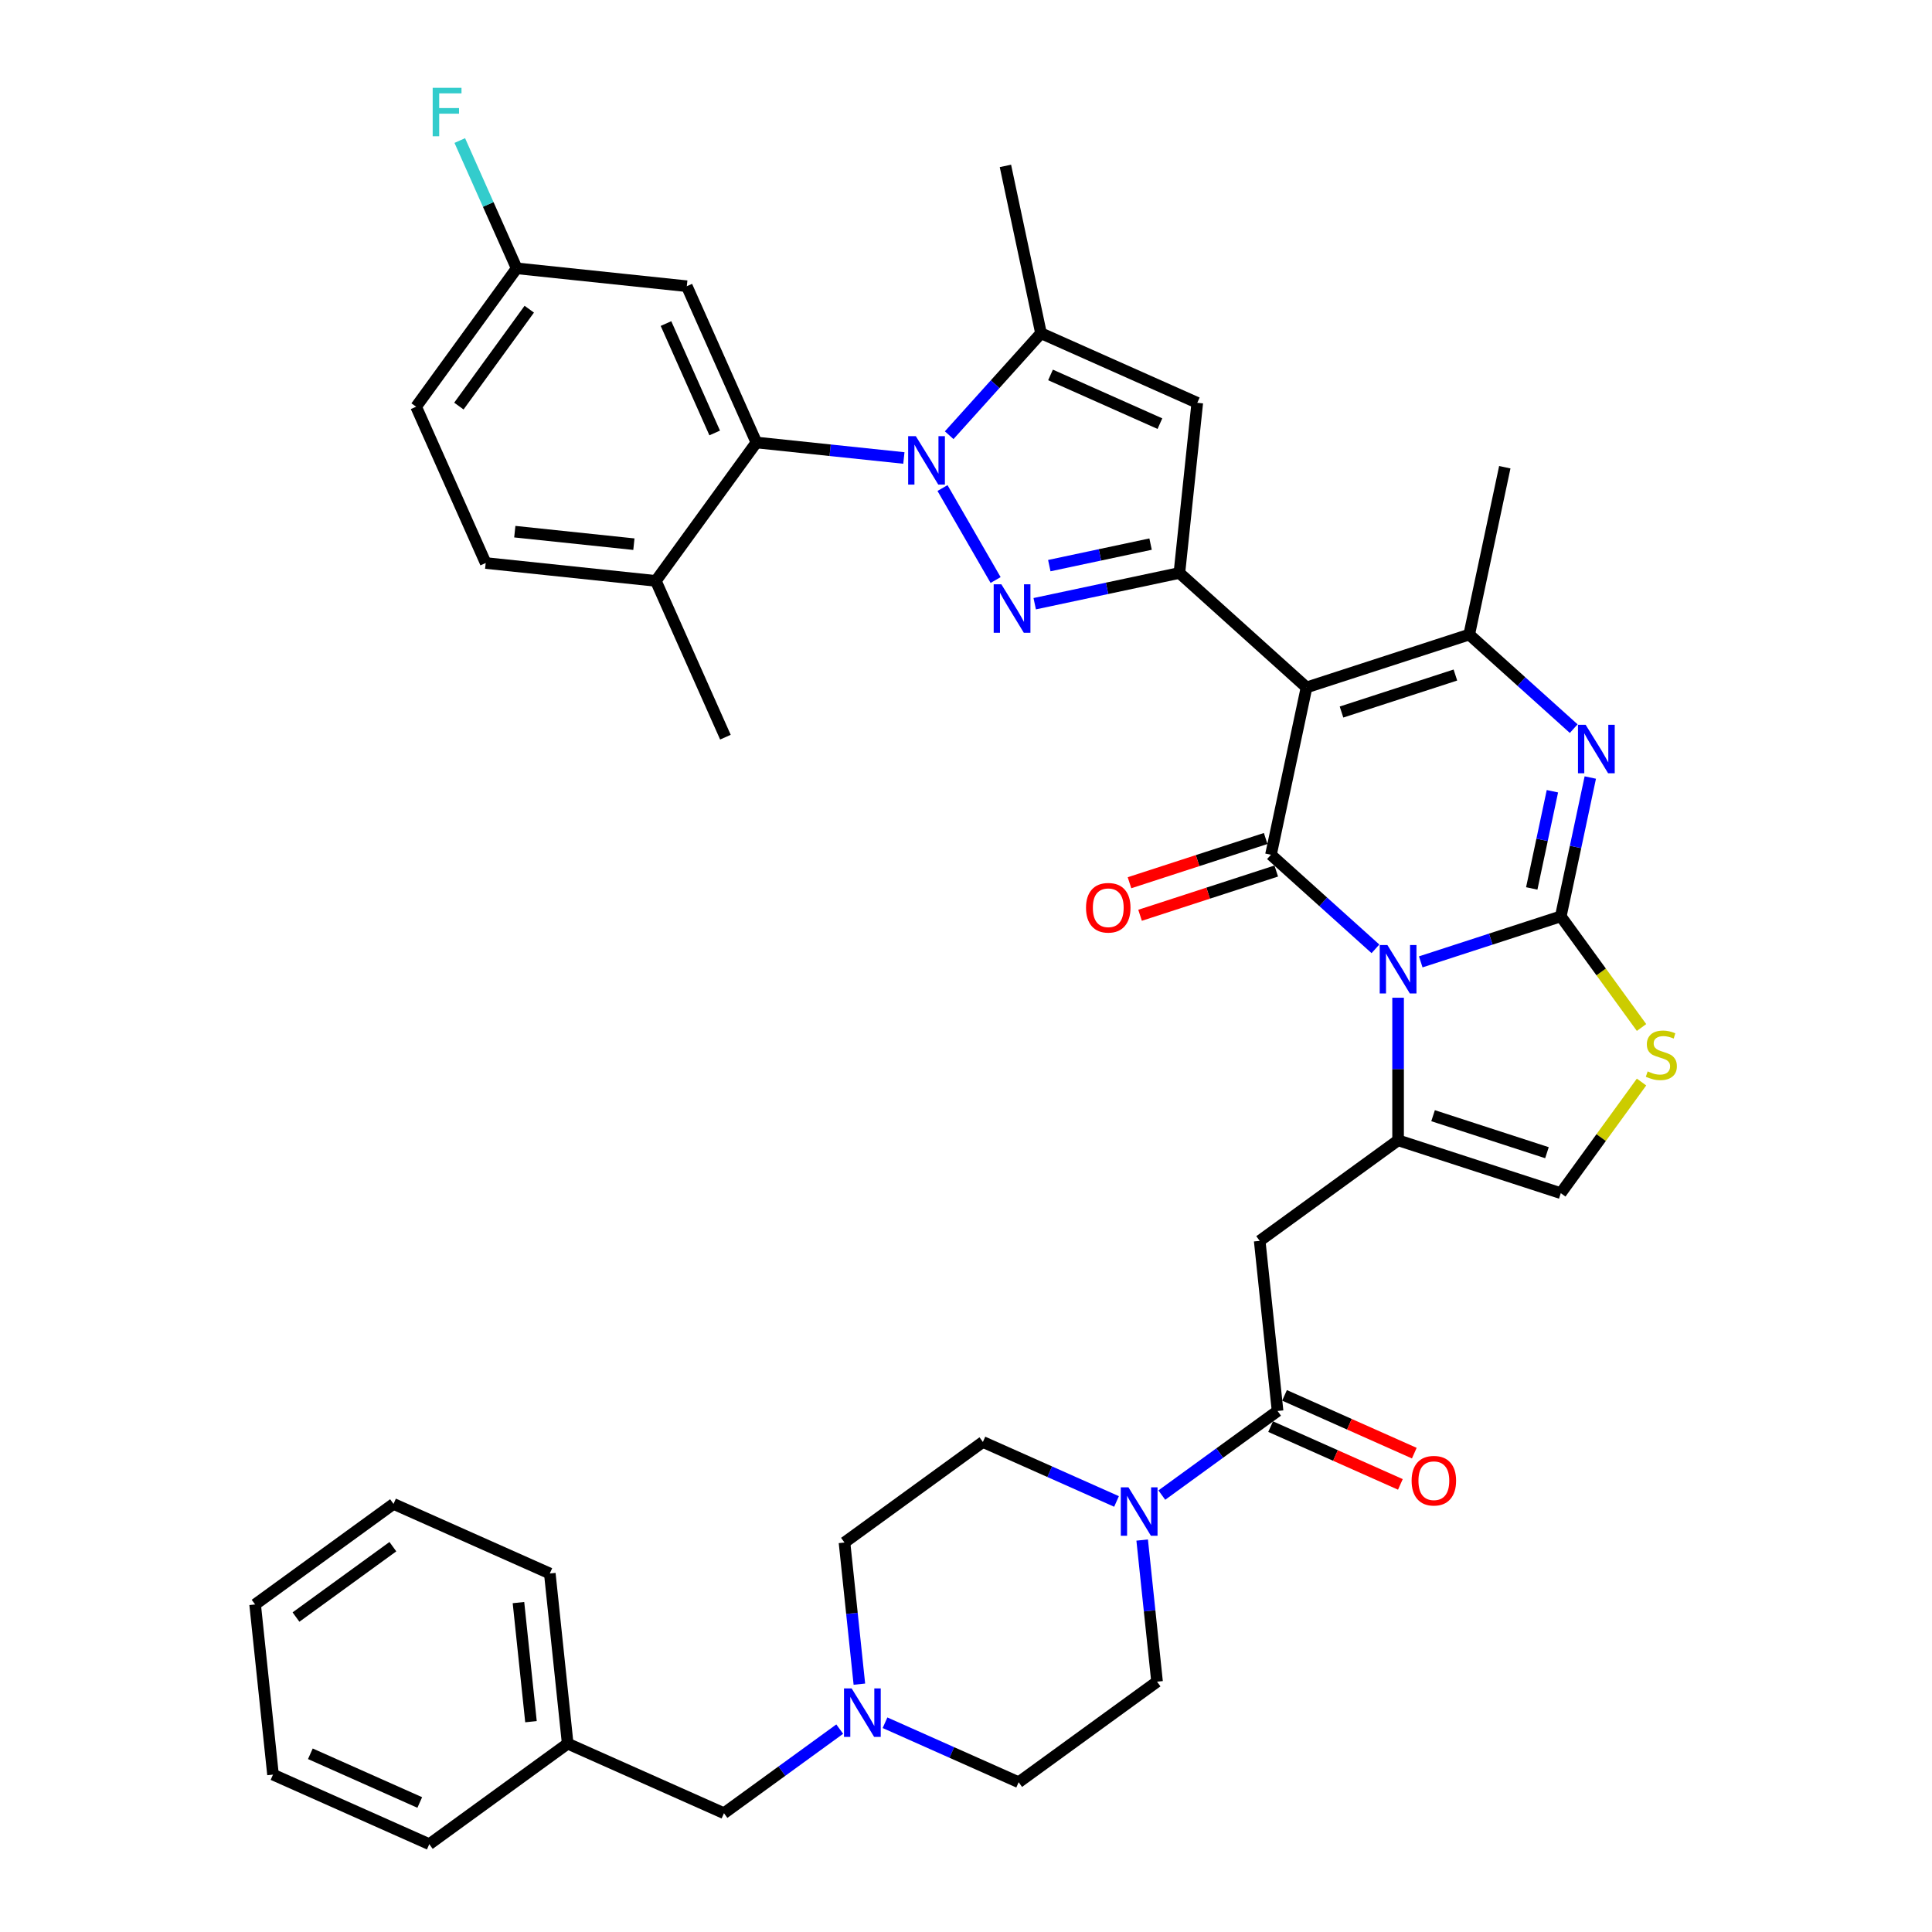 <?xml version='1.0' encoding='iso-8859-1'?>
<svg version='1.1' baseProfile='full'
              xmlns='http://www.w3.org/2000/svg'
                      xmlns:rdkit='http://www.rdkit.org/xml'
                      xmlns:xlink='http://www.w3.org/1999/xlink'
                  xml:space='preserve'
width='1000px' height='1000px' viewBox='0 0 1000 1000'>
<!-- END OF HEADER -->
<rect style='opacity:1.0;fill:#FFFFFF;stroke:none' width='1000' height='1000' x='0' y='0'> </rect>
<path class='bond-0' d='M 434.638,894.985 L 404.682,916.75' style='fill:none;fill-rule:evenodd;stroke:#0000FF;stroke-width:6px;stroke-linecap:butt;stroke-linejoin:miter;stroke-opacity:1' />
<path class='bond-0' d='M 404.682,916.75 L 374.725,938.514' style='fill:none;fill-rule:evenodd;stroke:#000000;stroke-width:6px;stroke-linecap:butt;stroke-linejoin:miter;stroke-opacity:1' />
<path class='bond-1' d='M 458.085,891.687 L 492.669,907.085' style='fill:none;fill-rule:evenodd;stroke:#0000FF;stroke-width:6px;stroke-linecap:butt;stroke-linejoin:miter;stroke-opacity:1' />
<path class='bond-1' d='M 492.669,907.085 L 527.253,922.483' style='fill:none;fill-rule:evenodd;stroke:#000000;stroke-width:6px;stroke-linecap:butt;stroke-linejoin:miter;stroke-opacity:1' />
<path class='bond-2' d='M 444.811,871.716 L 440.958,835.061' style='fill:none;fill-rule:evenodd;stroke:#0000FF;stroke-width:6px;stroke-linecap:butt;stroke-linejoin:miter;stroke-opacity:1' />
<path class='bond-2' d='M 440.958,835.061 L 437.106,798.406' style='fill:none;fill-rule:evenodd;stroke:#000000;stroke-width:6px;stroke-linecap:butt;stroke-linejoin:miter;stroke-opacity:1' />
<path class='bond-3' d='M 661.269,730.328 L 631.313,752.092' style='fill:none;fill-rule:evenodd;stroke:#000000;stroke-width:6px;stroke-linecap:butt;stroke-linejoin:miter;stroke-opacity:1' />
<path class='bond-3' d='M 631.313,752.092 L 601.357,773.857' style='fill:none;fill-rule:evenodd;stroke:#0000FF;stroke-width:6px;stroke-linecap:butt;stroke-linejoin:miter;stroke-opacity:1' />
<path class='bond-4' d='M 657.668,738.417 L 691.251,753.369' style='fill:none;fill-rule:evenodd;stroke:#000000;stroke-width:6px;stroke-linecap:butt;stroke-linejoin:miter;stroke-opacity:1' />
<path class='bond-4' d='M 691.251,753.369 L 724.835,768.322' style='fill:none;fill-rule:evenodd;stroke:#FF0000;stroke-width:6px;stroke-linecap:butt;stroke-linejoin:miter;stroke-opacity:1' />
<path class='bond-4' d='M 664.871,722.239 L 698.454,737.191' style='fill:none;fill-rule:evenodd;stroke:#000000;stroke-width:6px;stroke-linecap:butt;stroke-linejoin:miter;stroke-opacity:1' />
<path class='bond-4' d='M 698.454,737.191 L 732.038,752.143' style='fill:none;fill-rule:evenodd;stroke:#FF0000;stroke-width:6px;stroke-linecap:butt;stroke-linejoin:miter;stroke-opacity:1' />
<path class='bond-5' d='M 661.269,730.328 L 652.014,642.266' style='fill:none;fill-rule:evenodd;stroke:#000000;stroke-width:6px;stroke-linecap:butt;stroke-linejoin:miter;stroke-opacity:1' />
<path class='bond-6' d='M 577.91,777.155 L 543.326,761.757' style='fill:none;fill-rule:evenodd;stroke:#0000FF;stroke-width:6px;stroke-linecap:butt;stroke-linejoin:miter;stroke-opacity:1' />
<path class='bond-6' d='M 543.326,761.757 L 508.742,746.359' style='fill:none;fill-rule:evenodd;stroke:#000000;stroke-width:6px;stroke-linecap:butt;stroke-linejoin:miter;stroke-opacity:1' />
<path class='bond-7' d='M 591.184,797.126 L 595.037,833.781' style='fill:none;fill-rule:evenodd;stroke:#0000FF;stroke-width:6px;stroke-linecap:butt;stroke-linejoin:miter;stroke-opacity:1' />
<path class='bond-7' d='M 595.037,833.781 L 598.889,870.436' style='fill:none;fill-rule:evenodd;stroke:#000000;stroke-width:6px;stroke-linecap:butt;stroke-linejoin:miter;stroke-opacity:1' />
<path class='bond-8' d='M 374.725,938.514 L 293.834,902.499' style='fill:none;fill-rule:evenodd;stroke:#000000;stroke-width:6px;stroke-linecap:butt;stroke-linejoin:miter;stroke-opacity:1' />
<path class='bond-9' d='M 723.65,590.219 L 723.65,553.322' style='fill:none;fill-rule:evenodd;stroke:#000000;stroke-width:6px;stroke-linecap:butt;stroke-linejoin:miter;stroke-opacity:1' />
<path class='bond-9' d='M 723.65,553.322 L 723.65,516.424' style='fill:none;fill-rule:evenodd;stroke:#0000FF;stroke-width:6px;stroke-linecap:butt;stroke-linejoin:miter;stroke-opacity:1' />
<path class='bond-10' d='M 723.65,590.219 L 807.863,617.582' style='fill:none;fill-rule:evenodd;stroke:#000000;stroke-width:6px;stroke-linecap:butt;stroke-linejoin:miter;stroke-opacity:1' />
<path class='bond-10' d='M 741.754,577.481 L 800.703,596.635' style='fill:none;fill-rule:evenodd;stroke:#000000;stroke-width:6px;stroke-linecap:butt;stroke-linejoin:miter;stroke-opacity:1' />
<path class='bond-11' d='M 723.65,590.219 L 652.014,642.266' style='fill:none;fill-rule:evenodd;stroke:#000000;stroke-width:6px;stroke-linecap:butt;stroke-linejoin:miter;stroke-opacity:1' />
<path class='bond-12' d='M 849.656,531.833 L 828.759,503.071' style='fill:none;fill-rule:evenodd;stroke:#CCCC00;stroke-width:6px;stroke-linecap:butt;stroke-linejoin:miter;stroke-opacity:1' />
<path class='bond-12' d='M 828.759,503.071 L 807.863,474.31' style='fill:none;fill-rule:evenodd;stroke:#000000;stroke-width:6px;stroke-linecap:butt;stroke-linejoin:miter;stroke-opacity:1' />
<path class='bond-13' d='M 849.656,560.059 L 828.759,588.82' style='fill:none;fill-rule:evenodd;stroke:#CCCC00;stroke-width:6px;stroke-linecap:butt;stroke-linejoin:miter;stroke-opacity:1' />
<path class='bond-13' d='M 828.759,588.82 L 807.863,617.582' style='fill:none;fill-rule:evenodd;stroke:#000000;stroke-width:6px;stroke-linecap:butt;stroke-linejoin:miter;stroke-opacity:1' />
<path class='bond-14' d='M 807.863,474.31 L 771.618,486.086' style='fill:none;fill-rule:evenodd;stroke:#000000;stroke-width:6px;stroke-linecap:butt;stroke-linejoin:miter;stroke-opacity:1' />
<path class='bond-14' d='M 771.618,486.086 L 735.373,497.863' style='fill:none;fill-rule:evenodd;stroke:#0000FF;stroke-width:6px;stroke-linecap:butt;stroke-linejoin:miter;stroke-opacity:1' />
<path class='bond-15' d='M 807.863,474.31 L 815.5,438.38' style='fill:none;fill-rule:evenodd;stroke:#000000;stroke-width:6px;stroke-linecap:butt;stroke-linejoin:miter;stroke-opacity:1' />
<path class='bond-15' d='M 815.5,438.38 L 823.137,402.45' style='fill:none;fill-rule:evenodd;stroke:#0000FF;stroke-width:6px;stroke-linecap:butt;stroke-linejoin:miter;stroke-opacity:1' />
<path class='bond-15' d='M 792.832,459.849 L 798.178,434.698' style='fill:none;fill-rule:evenodd;stroke:#000000;stroke-width:6px;stroke-linecap:butt;stroke-linejoin:miter;stroke-opacity:1' />
<path class='bond-15' d='M 798.178,434.698 L 803.524,409.547' style='fill:none;fill-rule:evenodd;stroke:#0000FF;stroke-width:6px;stroke-linecap:butt;stroke-linejoin:miter;stroke-opacity:1' />
<path class='bond-16' d='M 711.926,491.116 L 684.886,466.77' style='fill:none;fill-rule:evenodd;stroke:#0000FF;stroke-width:6px;stroke-linecap:butt;stroke-linejoin:miter;stroke-opacity:1' />
<path class='bond-16' d='M 684.886,466.77 L 657.847,442.423' style='fill:none;fill-rule:evenodd;stroke:#000000;stroke-width:6px;stroke-linecap:butt;stroke-linejoin:miter;stroke-opacity:1' />
<path class='bond-17' d='M 657.847,442.423 L 676.256,355.811' style='fill:none;fill-rule:evenodd;stroke:#000000;stroke-width:6px;stroke-linecap:butt;stroke-linejoin:miter;stroke-opacity:1' />
<path class='bond-18' d='M 655.11,434.002 L 619.866,445.453' style='fill:none;fill-rule:evenodd;stroke:#000000;stroke-width:6px;stroke-linecap:butt;stroke-linejoin:miter;stroke-opacity:1' />
<path class='bond-18' d='M 619.866,445.453 L 584.622,456.905' style='fill:none;fill-rule:evenodd;stroke:#FF0000;stroke-width:6px;stroke-linecap:butt;stroke-linejoin:miter;stroke-opacity:1' />
<path class='bond-18' d='M 660.583,450.844 L 625.339,462.296' style='fill:none;fill-rule:evenodd;stroke:#000000;stroke-width:6px;stroke-linecap:butt;stroke-linejoin:miter;stroke-opacity:1' />
<path class='bond-18' d='M 625.339,462.296 L 590.094,473.747' style='fill:none;fill-rule:evenodd;stroke:#FF0000;stroke-width:6px;stroke-linecap:butt;stroke-linejoin:miter;stroke-opacity:1' />
<path class='bond-19' d='M 676.256,355.811 L 760.47,328.448' style='fill:none;fill-rule:evenodd;stroke:#000000;stroke-width:6px;stroke-linecap:butt;stroke-linejoin:miter;stroke-opacity:1' />
<path class='bond-19' d='M 694.361,368.549 L 753.31,349.395' style='fill:none;fill-rule:evenodd;stroke:#000000;stroke-width:6px;stroke-linecap:butt;stroke-linejoin:miter;stroke-opacity:1' />
<path class='bond-20' d='M 676.256,355.811 L 610.453,296.561' style='fill:none;fill-rule:evenodd;stroke:#000000;stroke-width:6px;stroke-linecap:butt;stroke-linejoin:miter;stroke-opacity:1' />
<path class='bond-21' d='M 760.47,328.448 L 787.509,352.795' style='fill:none;fill-rule:evenodd;stroke:#000000;stroke-width:6px;stroke-linecap:butt;stroke-linejoin:miter;stroke-opacity:1' />
<path class='bond-21' d='M 787.509,352.795 L 814.549,377.142' style='fill:none;fill-rule:evenodd;stroke:#0000FF;stroke-width:6px;stroke-linecap:butt;stroke-linejoin:miter;stroke-opacity:1' />
<path class='bond-22' d='M 760.47,328.448 L 778.88,241.836' style='fill:none;fill-rule:evenodd;stroke:#000000;stroke-width:6px;stroke-linecap:butt;stroke-linejoin:miter;stroke-opacity:1' />
<path class='bond-23' d='M 610.453,296.561 L 573.009,304.52' style='fill:none;fill-rule:evenodd;stroke:#000000;stroke-width:6px;stroke-linecap:butt;stroke-linejoin:miter;stroke-opacity:1' />
<path class='bond-23' d='M 573.009,304.52 L 535.565,312.479' style='fill:none;fill-rule:evenodd;stroke:#0000FF;stroke-width:6px;stroke-linecap:butt;stroke-linejoin:miter;stroke-opacity:1' />
<path class='bond-23' d='M 595.538,281.627 L 569.327,287.198' style='fill:none;fill-rule:evenodd;stroke:#000000;stroke-width:6px;stroke-linecap:butt;stroke-linejoin:miter;stroke-opacity:1' />
<path class='bond-23' d='M 569.327,287.198 L 543.116,292.769' style='fill:none;fill-rule:evenodd;stroke:#0000FF;stroke-width:6px;stroke-linecap:butt;stroke-linejoin:miter;stroke-opacity:1' />
<path class='bond-24' d='M 610.453,296.561 L 619.709,208.5' style='fill:none;fill-rule:evenodd;stroke:#000000;stroke-width:6px;stroke-linecap:butt;stroke-linejoin:miter;stroke-opacity:1' />
<path class='bond-25' d='M 515.324,300.219 L 487.839,252.614' style='fill:none;fill-rule:evenodd;stroke:#0000FF;stroke-width:6px;stroke-linecap:butt;stroke-linejoin:miter;stroke-opacity:1' />
<path class='bond-26' d='M 619.709,208.5 L 538.817,172.484' style='fill:none;fill-rule:evenodd;stroke:#000000;stroke-width:6px;stroke-linecap:butt;stroke-linejoin:miter;stroke-opacity:1' />
<path class='bond-26' d='M 600.372,219.276 L 543.748,194.065' style='fill:none;fill-rule:evenodd;stroke:#000000;stroke-width:6px;stroke-linecap:butt;stroke-linejoin:miter;stroke-opacity:1' />
<path class='bond-27' d='M 538.817,172.484 L 520.407,85.872' style='fill:none;fill-rule:evenodd;stroke:#000000;stroke-width:6px;stroke-linecap:butt;stroke-linejoin:miter;stroke-opacity:1' />
<path class='bond-28' d='M 538.817,172.484 L 515.054,198.876' style='fill:none;fill-rule:evenodd;stroke:#000000;stroke-width:6px;stroke-linecap:butt;stroke-linejoin:miter;stroke-opacity:1' />
<path class='bond-28' d='M 515.054,198.876 L 491.291,225.267' style='fill:none;fill-rule:evenodd;stroke:#0000FF;stroke-width:6px;stroke-linecap:butt;stroke-linejoin:miter;stroke-opacity:1' />
<path class='bond-29' d='M 467.844,237.055 L 429.675,233.044' style='fill:none;fill-rule:evenodd;stroke:#0000FF;stroke-width:6px;stroke-linecap:butt;stroke-linejoin:miter;stroke-opacity:1' />
<path class='bond-29' d='M 429.675,233.044 L 391.506,229.032' style='fill:none;fill-rule:evenodd;stroke:#000000;stroke-width:6px;stroke-linecap:butt;stroke-linejoin:miter;stroke-opacity:1' />
<path class='bond-30' d='M 391.506,229.032 L 355.491,148.14' style='fill:none;fill-rule:evenodd;stroke:#000000;stroke-width:6px;stroke-linecap:butt;stroke-linejoin:miter;stroke-opacity:1' />
<path class='bond-30' d='M 369.925,224.101 L 344.715,167.477' style='fill:none;fill-rule:evenodd;stroke:#000000;stroke-width:6px;stroke-linecap:butt;stroke-linejoin:miter;stroke-opacity:1' />
<path class='bond-31' d='M 391.506,229.032 L 339.459,300.668' style='fill:none;fill-rule:evenodd;stroke:#000000;stroke-width:6px;stroke-linecap:butt;stroke-linejoin:miter;stroke-opacity:1' />
<path class='bond-32' d='M 355.491,148.14 L 267.429,138.884' style='fill:none;fill-rule:evenodd;stroke:#000000;stroke-width:6px;stroke-linecap:butt;stroke-linejoin:miter;stroke-opacity:1' />
<path class='bond-33' d='M 267.429,138.884 L 215.382,210.52' style='fill:none;fill-rule:evenodd;stroke:#000000;stroke-width:6px;stroke-linecap:butt;stroke-linejoin:miter;stroke-opacity:1' />
<path class='bond-33' d='M 273.949,160.039 L 237.516,210.184' style='fill:none;fill-rule:evenodd;stroke:#000000;stroke-width:6px;stroke-linecap:butt;stroke-linejoin:miter;stroke-opacity:1' />
<path class='bond-34' d='M 267.429,138.884 L 252.705,105.815' style='fill:none;fill-rule:evenodd;stroke:#000000;stroke-width:6px;stroke-linecap:butt;stroke-linejoin:miter;stroke-opacity:1' />
<path class='bond-34' d='M 252.705,105.815 L 237.981,72.745' style='fill:none;fill-rule:evenodd;stroke:#33CCCC;stroke-width:6px;stroke-linecap:butt;stroke-linejoin:miter;stroke-opacity:1' />
<path class='bond-35' d='M 215.382,210.52 L 251.397,291.412' style='fill:none;fill-rule:evenodd;stroke:#000000;stroke-width:6px;stroke-linecap:butt;stroke-linejoin:miter;stroke-opacity:1' />
<path class='bond-36' d='M 251.397,291.412 L 339.459,300.668' style='fill:none;fill-rule:evenodd;stroke:#000000;stroke-width:6px;stroke-linecap:butt;stroke-linejoin:miter;stroke-opacity:1' />
<path class='bond-36' d='M 266.458,275.188 L 328.101,281.667' style='fill:none;fill-rule:evenodd;stroke:#000000;stroke-width:6px;stroke-linecap:butt;stroke-linejoin:miter;stroke-opacity:1' />
<path class='bond-37' d='M 339.459,300.668 L 375.475,381.559' style='fill:none;fill-rule:evenodd;stroke:#000000;stroke-width:6px;stroke-linecap:butt;stroke-linejoin:miter;stroke-opacity:1' />
<path class='bond-38' d='M 527.253,922.483 L 598.889,870.436' style='fill:none;fill-rule:evenodd;stroke:#000000;stroke-width:6px;stroke-linecap:butt;stroke-linejoin:miter;stroke-opacity:1' />
<path class='bond-39' d='M 437.106,798.406 L 508.742,746.359' style='fill:none;fill-rule:evenodd;stroke:#000000;stroke-width:6px;stroke-linecap:butt;stroke-linejoin:miter;stroke-opacity:1' />
<path class='bond-40' d='M 293.834,902.499 L 284.578,814.437' style='fill:none;fill-rule:evenodd;stroke:#000000;stroke-width:6px;stroke-linecap:butt;stroke-linejoin:miter;stroke-opacity:1' />
<path class='bond-40' d='M 274.833,891.141 L 268.354,829.497' style='fill:none;fill-rule:evenodd;stroke:#000000;stroke-width:6px;stroke-linecap:butt;stroke-linejoin:miter;stroke-opacity:1' />
<path class='bond-41' d='M 293.834,902.499 L 222.198,954.545' style='fill:none;fill-rule:evenodd;stroke:#000000;stroke-width:6px;stroke-linecap:butt;stroke-linejoin:miter;stroke-opacity:1' />
<path class='bond-42' d='M 284.578,814.437 L 203.686,778.422' style='fill:none;fill-rule:evenodd;stroke:#000000;stroke-width:6px;stroke-linecap:butt;stroke-linejoin:miter;stroke-opacity:1' />
<path class='bond-43' d='M 203.686,778.422 L 132.05,830.468' style='fill:none;fill-rule:evenodd;stroke:#000000;stroke-width:6px;stroke-linecap:butt;stroke-linejoin:miter;stroke-opacity:1' />
<path class='bond-43' d='M 203.35,800.556 L 153.205,836.988' style='fill:none;fill-rule:evenodd;stroke:#000000;stroke-width:6px;stroke-linecap:butt;stroke-linejoin:miter;stroke-opacity:1' />
<path class='bond-44' d='M 132.05,830.468 L 141.306,918.53' style='fill:none;fill-rule:evenodd;stroke:#000000;stroke-width:6px;stroke-linecap:butt;stroke-linejoin:miter;stroke-opacity:1' />
<path class='bond-45' d='M 141.306,918.53 L 222.198,954.545' style='fill:none;fill-rule:evenodd;stroke:#000000;stroke-width:6px;stroke-linecap:butt;stroke-linejoin:miter;stroke-opacity:1' />
<path class='bond-45' d='M 160.643,907.754 L 217.267,932.965' style='fill:none;fill-rule:evenodd;stroke:#000000;stroke-width:6px;stroke-linecap:butt;stroke-linejoin:miter;stroke-opacity:1' />
<path  class='atom-0' d='M 440.818 873.929
L 449.036 887.211
Q 449.85 888.522, 451.161 890.895
Q 452.471 893.268, 452.542 893.41
L 452.542 873.929
L 455.871 873.929
L 455.871 899.006
L 452.436 899.006
L 443.616 884.484
Q 442.589 882.784, 441.491 880.836
Q 440.429 878.888, 440.11 878.286
L 440.11 899.006
L 436.852 899.006
L 436.852 873.929
L 440.818 873.929
' fill='#0000FF'/>
<path  class='atom-2' d='M 584.09 769.836
L 592.308 783.118
Q 593.122 784.429, 594.433 786.802
Q 595.743 789.175, 595.814 789.316
L 595.814 769.836
L 599.143 769.836
L 599.143 794.913
L 595.708 794.913
L 586.888 780.391
Q 585.861 778.691, 584.763 776.743
Q 583.701 774.795, 583.382 774.193
L 583.382 794.913
L 580.123 794.913
L 580.123 769.836
L 584.09 769.836
' fill='#0000FF'/>
<path  class='atom-3' d='M 730.65 766.414
Q 730.65 760.393, 733.625 757.028
Q 736.6 753.663, 742.161 753.663
Q 747.722 753.663, 750.697 757.028
Q 753.672 760.393, 753.672 766.414
Q 753.672 772.506, 750.662 775.977
Q 747.651 779.413, 742.161 779.413
Q 736.636 779.413, 733.625 775.977
Q 730.65 772.541, 730.65 766.414
M 742.161 776.579
Q 745.986 776.579, 748.041 774.029
Q 750.13 771.443, 750.13 766.414
Q 750.13 761.491, 748.041 759.011
Q 745.986 756.497, 742.161 756.497
Q 738.336 756.497, 736.246 758.976
Q 734.192 761.455, 734.192 766.414
Q 734.192 771.479, 736.246 774.029
Q 738.336 776.579, 742.161 776.579
' fill='#FF0000'/>
<path  class='atom-6' d='M 852.826 554.553
Q 853.109 554.659, 854.278 555.155
Q 855.447 555.651, 856.722 555.969
Q 858.032 556.253, 859.307 556.253
Q 861.68 556.253, 863.062 555.119
Q 864.443 553.95, 864.443 551.932
Q 864.443 550.55, 863.735 549.7
Q 863.062 548.85, 861.999 548.39
Q 860.937 547.929, 859.166 547.398
Q 856.934 546.725, 855.588 546.088
Q 854.278 545.45, 853.322 544.104
Q 852.401 542.758, 852.401 540.491
Q 852.401 537.339, 854.526 535.391
Q 856.686 533.443, 860.937 533.443
Q 863.841 533.443, 867.135 534.824
L 866.32 537.552
Q 863.31 536.312, 861.043 536.312
Q 858.599 536.312, 857.253 537.339
Q 855.907 538.331, 855.943 540.066
Q 855.943 541.412, 856.616 542.227
Q 857.324 543.042, 858.316 543.502
Q 859.343 543.962, 861.043 544.494
Q 863.31 545.202, 864.656 545.91
Q 866.001 546.619, 866.958 548.071
Q 867.95 549.488, 867.95 551.932
Q 867.95 555.403, 865.612 557.28
Q 863.31 559.122, 859.449 559.122
Q 857.218 559.122, 855.518 558.626
Q 853.853 558.165, 851.869 557.351
L 852.826 554.553
' fill='#CCCC00'/>
<path  class='atom-9' d='M 718.107 489.134
L 726.324 502.416
Q 727.138 503.727, 728.449 506.1
Q 729.759 508.473, 729.83 508.614
L 729.83 489.134
L 733.16 489.134
L 733.16 514.211
L 729.724 514.211
L 720.905 499.689
Q 719.878 497.989, 718.78 496.041
Q 717.717 494.093, 717.398 493.491
L 717.398 514.211
L 714.14 514.211
L 714.14 489.134
L 718.107 489.134
' fill='#0000FF'/>
<path  class='atom-13' d='M 820.73 375.16
L 828.947 388.442
Q 829.762 389.752, 831.072 392.125
Q 832.383 394.498, 832.453 394.64
L 832.453 375.16
L 835.783 375.16
L 835.783 400.236
L 832.347 400.236
L 823.528 385.714
Q 822.501 384.014, 821.403 382.066
Q 820.34 380.118, 820.021 379.516
L 820.021 400.236
L 816.763 400.236
L 816.763 375.16
L 820.73 375.16
' fill='#0000FF'/>
<path  class='atom-14' d='M 562.122 469.856
Q 562.122 463.835, 565.097 460.47
Q 568.073 457.105, 573.633 457.105
Q 579.194 457.105, 582.169 460.47
Q 585.144 463.835, 585.144 469.856
Q 585.144 475.948, 582.134 479.419
Q 579.123 482.855, 573.633 482.855
Q 568.108 482.855, 565.097 479.419
Q 562.122 475.984, 562.122 469.856
M 573.633 480.021
Q 577.459 480.021, 579.513 477.471
Q 581.603 474.886, 581.603 469.856
Q 581.603 464.933, 579.513 462.454
Q 577.459 459.939, 573.633 459.939
Q 569.808 459.939, 567.718 462.418
Q 565.664 464.898, 565.664 469.856
Q 565.664 474.921, 567.718 477.471
Q 569.808 480.021, 573.633 480.021
' fill='#FF0000'/>
<path  class='atom-18' d='M 518.298 302.433
L 526.515 315.715
Q 527.33 317.026, 528.641 319.399
Q 529.951 321.772, 530.022 321.913
L 530.022 302.433
L 533.351 302.433
L 533.351 327.51
L 529.916 327.51
L 521.096 312.988
Q 520.069 311.288, 518.971 309.34
Q 517.909 307.392, 517.59 306.79
L 517.59 327.51
L 514.331 327.51
L 514.331 302.433
L 518.298 302.433
' fill='#0000FF'/>
<path  class='atom-22' d='M 474.025 225.749
L 482.242 239.031
Q 483.057 240.342, 484.367 242.715
Q 485.678 245.088, 485.748 245.23
L 485.748 225.749
L 489.078 225.749
L 489.078 250.826
L 485.642 250.826
L 476.823 236.304
Q 475.796 234.604, 474.698 232.656
Q 473.635 230.708, 473.316 230.106
L 473.316 250.826
L 470.058 250.826
L 470.058 225.749
L 474.025 225.749
' fill='#0000FF'/>
<path  class='atom-30' d='M 223.958 45.455
L 238.869 45.455
L 238.869 48.324
L 227.323 48.324
L 227.323 55.938
L 237.594 55.938
L 237.594 58.843
L 227.323 58.843
L 227.323 70.531
L 223.958 70.531
L 223.958 45.455
' fill='#33CCCC'/>
</svg>
